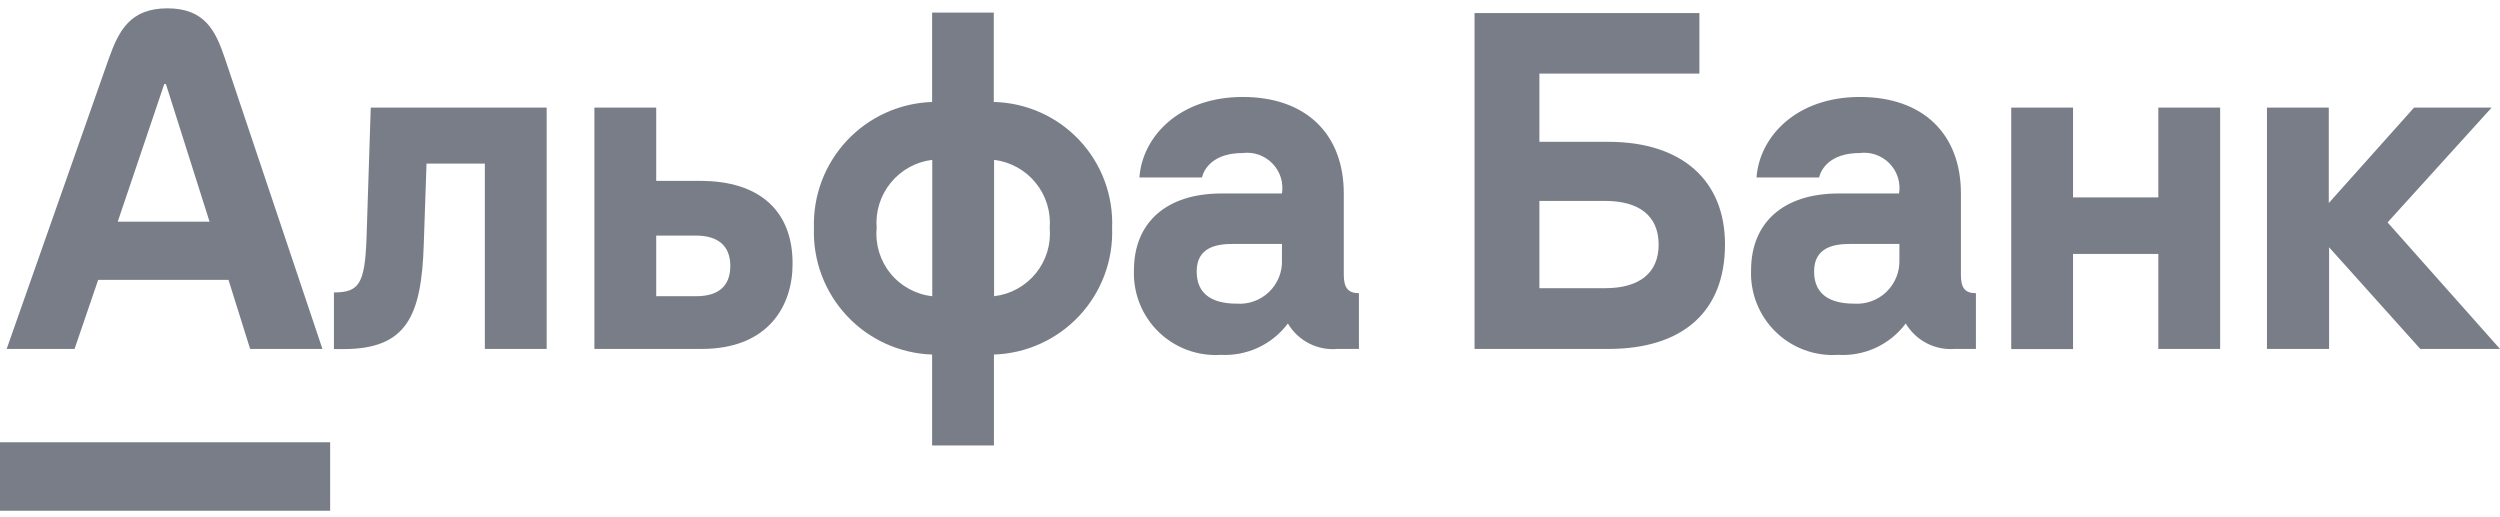 <svg width="150" height="31" viewBox="0 0 150 31" fill="none" xmlns="http://www.w3.org/2000/svg">
    <path d="M0 26.536H19.809V30.645H0V26.536ZM143.255 13.345L149.5 6.455H144.845L139.727 12.182V6.455H136.018V20.936H139.745V14.836L145.218 20.936H150L143.255 13.345ZM21.991 14.3C21.891 17.027 21.546 17.546 20.036 17.546V20.945H20.6C24.391 20.945 25.291 18.991 25.427 14.636L25.591 9.818H29.091V20.936H32.8V6.455H22.245L21.991 14.3ZM5.891 16.791H13.709L15.009 20.936H19.346L13.5 3.518C12.936 1.836 12.282 0.5 10.046 0.5C7.809 0.5 7.127 1.836 6.527 3.518L0.4 20.936H4.473L5.891 16.791ZM9.855 5.045H9.955L12.573 13.3H7.064L9.855 5.045ZM96.5 8.509H92.364V4.418H101.964V0.782H88.473V20.936H96.5C100.945 20.936 103.5 18.718 103.5 14.664C103.5 10.818 100.909 8.509 96.5 8.509ZM96.309 17.291H92.364V12.055H96.309C98.364 12.055 99.518 12.964 99.518 14.673C99.518 16.382 98.364 17.291 96.309 17.291ZM59.627 6.118V0.755H55.927V6.118C53.984 6.182 52.147 7.015 50.817 8.433C49.487 9.851 48.775 11.739 48.836 13.682C48.77 15.629 49.48 17.522 50.81 18.946C52.139 20.369 53.98 21.206 55.927 21.273V26.727H59.636V21.273C60.601 21.241 61.55 21.02 62.428 20.62C63.307 20.222 64.098 19.654 64.757 18.948C65.415 18.243 65.928 17.415 66.266 16.511C66.605 15.608 66.761 14.646 66.727 13.682C66.766 12.717 66.612 11.754 66.275 10.849C65.938 9.944 65.424 9.116 64.763 8.411C64.102 7.707 63.308 7.142 62.426 6.748C61.544 6.355 60.593 6.14 59.627 6.118ZM55.936 17.773C54.955 17.665 54.055 17.175 53.431 16.41C52.806 15.645 52.508 14.665 52.6 13.682C52.52 12.701 52.823 11.727 53.445 10.965C54.066 10.202 54.959 9.71 55.936 9.591V17.773ZM59.645 17.773V9.591C60.622 9.71 61.515 10.202 62.137 10.965C62.759 11.727 63.062 12.701 62.982 13.682C63.069 14.664 62.769 15.642 62.145 16.406C61.522 17.17 60.625 17.66 59.645 17.773ZM80.627 16.491V11.609C80.627 8.045 78.364 5.818 74.564 5.818C70.764 5.818 68.546 8.182 68.364 10.646H72.118C72.246 10.118 72.809 9.182 74.555 9.182C74.881 9.14 75.212 9.174 75.522 9.282C75.833 9.391 76.114 9.569 76.343 9.805C76.572 10.04 76.744 10.326 76.844 10.639C76.944 10.952 76.969 11.284 76.918 11.609H73.282C69.991 11.609 68.036 13.345 68.036 16.218C68.011 16.904 68.129 17.587 68.384 18.224C68.639 18.861 69.026 19.437 69.517 19.915C70.009 20.393 70.596 20.763 71.24 21C71.884 21.237 72.57 21.336 73.254 21.291C74.027 21.331 74.798 21.181 75.499 20.853C76.2 20.525 76.809 20.029 77.273 19.409C77.575 19.919 78.014 20.334 78.543 20.604C79.07 20.875 79.664 20.99 80.254 20.936H81.536V17.591C80.909 17.591 80.627 17.291 80.627 16.491ZM76.918 15.582C76.934 15.94 76.873 16.297 76.739 16.63C76.606 16.963 76.404 17.264 76.147 17.513C75.889 17.762 75.582 17.953 75.245 18.075C74.907 18.197 74.548 18.245 74.191 18.218C72.855 18.218 71.8 17.736 71.8 16.291C71.8 14.845 72.973 14.636 73.964 14.636H76.918V15.582ZM42.036 10.854H39.373V6.455H35.664V20.936H42.1C46.127 20.936 47.554 18.318 47.554 15.845C47.573 12.655 45.573 10.854 42.036 10.854ZM41.764 17.773H39.373V14.136H41.764C43.045 14.136 43.818 14.718 43.818 15.954C43.818 17.191 43.082 17.773 41.764 17.773ZM117.655 16.491V11.609C117.655 8.045 115.391 5.818 111.591 5.818C107.791 5.818 105.573 8.182 105.391 10.646H109.145C109.273 10.118 109.836 9.182 111.582 9.182C111.908 9.14 112.239 9.174 112.549 9.282C112.86 9.391 113.141 9.569 113.37 9.805C113.599 10.04 113.771 10.326 113.871 10.639C113.971 10.952 113.996 11.284 113.945 11.609H110.309C107.018 11.609 105.064 13.345 105.064 16.218C105.038 16.904 105.156 17.587 105.412 18.224C105.666 18.861 106.053 19.437 106.545 19.915C107.036 20.393 107.624 20.763 108.267 21C108.911 21.237 109.597 21.336 110.282 21.291C111.062 21.339 111.842 21.192 112.552 20.864C113.261 20.535 113.877 20.035 114.345 19.409C114.643 19.911 115.075 20.319 115.592 20.589C116.109 20.859 116.691 20.979 117.273 20.936H118.555V17.591C117.909 17.591 117.655 17.291 117.655 16.491ZM113.964 15.582C113.977 15.94 113.915 16.296 113.782 16.628C113.648 16.96 113.446 17.261 113.189 17.509C112.932 17.758 112.625 17.95 112.288 18.072C111.952 18.194 111.594 18.244 111.236 18.218C109.9 18.218 108.845 17.736 108.845 16.291C108.845 14.845 110.018 14.636 111.009 14.636H113.964V15.582ZM129.5 11.845H124.382V6.455H120.673V20.945H124.382V15.236H129.5V20.936H133.209V6.455H129.5V11.845Z"
          fill="#787D87"/>
</svg>
